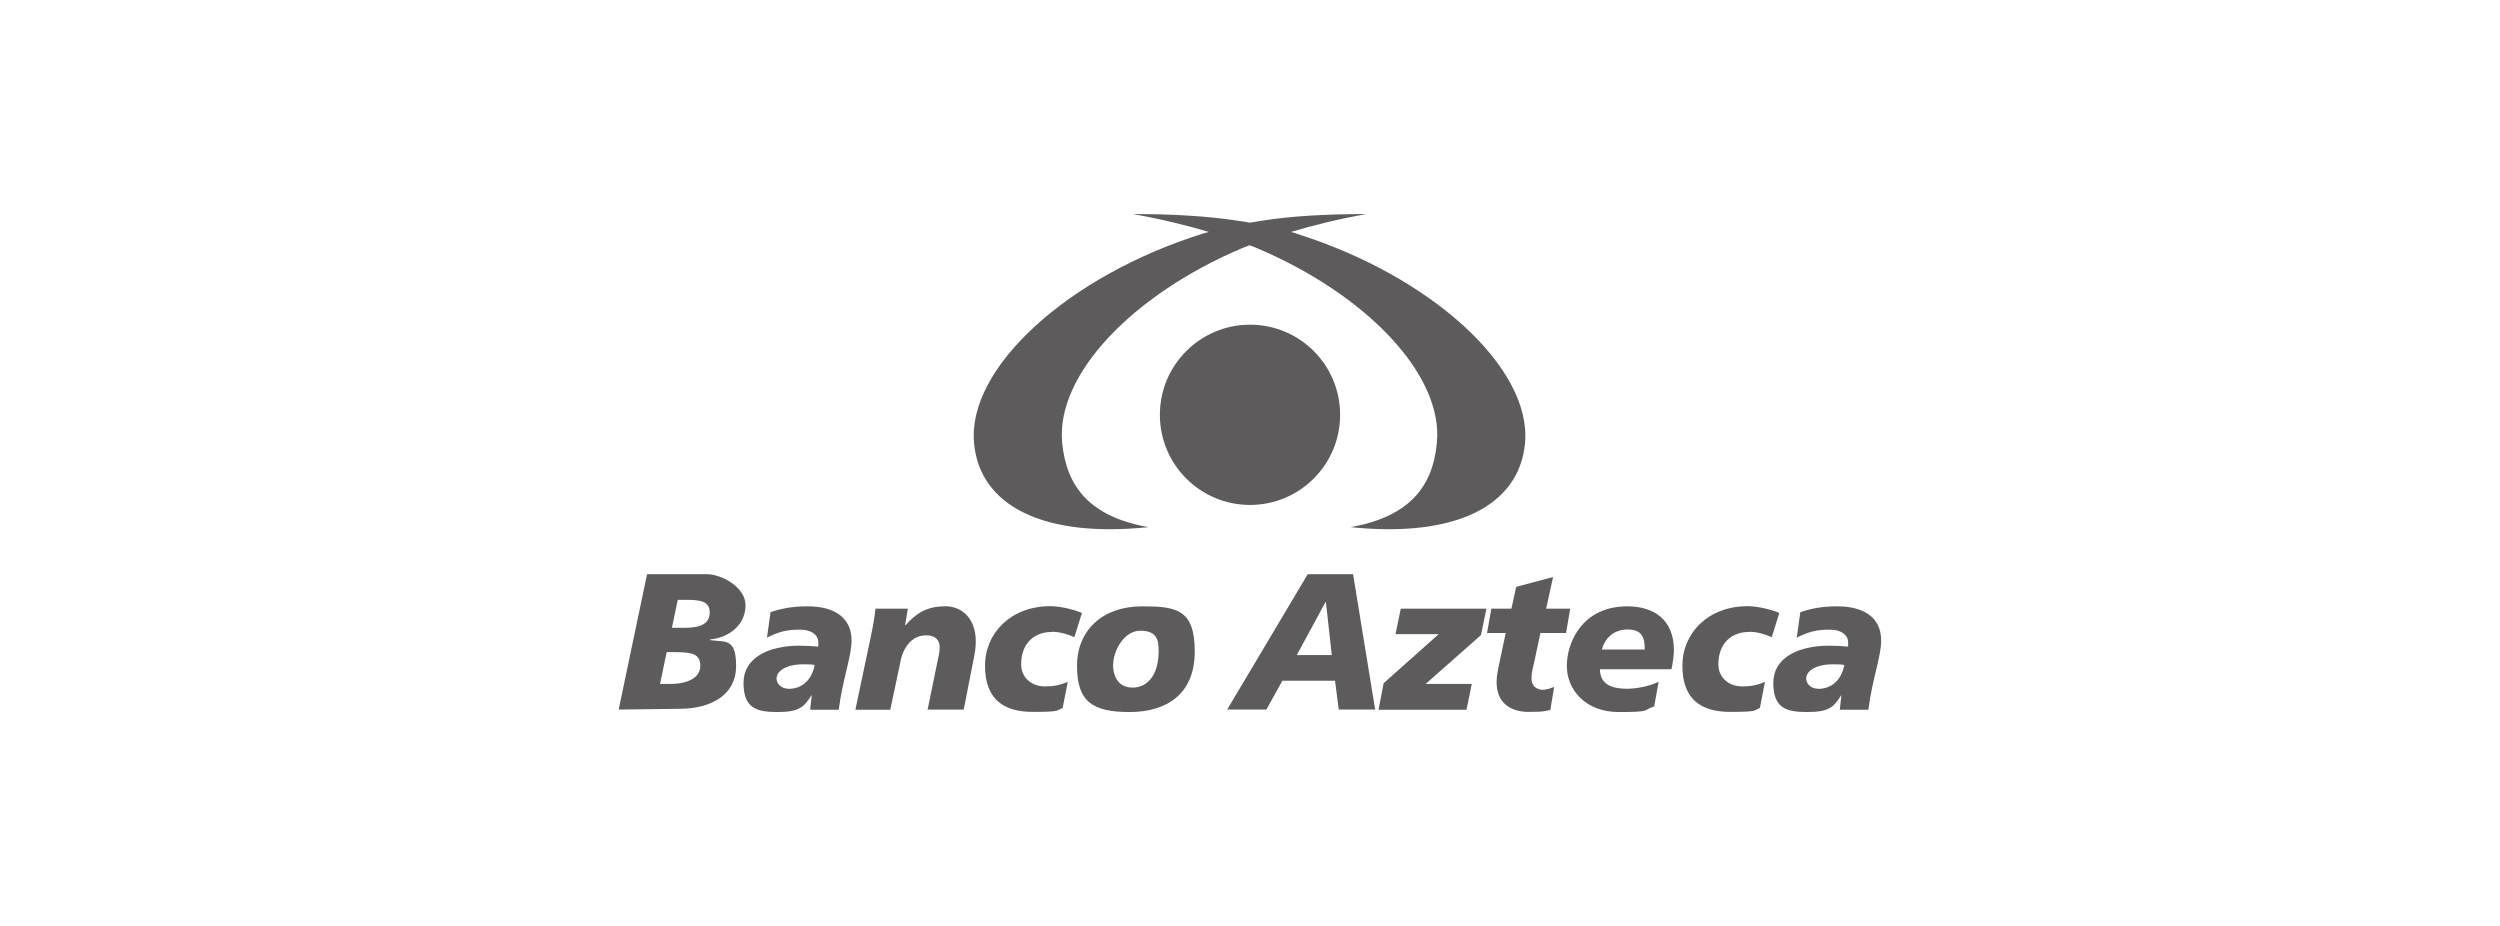 <?xml version="1.0" encoding="UTF-8"?> <svg xmlns="http://www.w3.org/2000/svg" id="Capa_2" data-name="Capa 2" viewBox="0 0 162 60"><defs><style> .cls-1 { fill: #fff; opacity: 0; } .cls-2 { fill: #5d5b5b; } </style></defs><g id="Capa_1-2" data-name="Capa 1"><rect class="cls-1" width="162" height="60"></rect><g id="Capa_1-3" data-name="Capa 1"><g><path class="cls-2" d="M81,21.04c-3.22,0-5.84,2.61-5.84,5.84s2.62,5.84,5.84,5.84,5.84-2.61,5.84-5.84-2.61-5.84-5.84-5.84"></path><path class="cls-2" d="M84.04,15.14s-.14-.04-.39-.11c1.35-.4,3.05-.84,4.92-1.16-2.64,0-4.88.13-6.78.43-.27.04-.54.09-.8.13-.26-.05-.52-.09-.8-.13-1.9-.29-4.14-.43-6.78-.43,1.88.33,3.58.76,4.92,1.16-.25.07-.39.11-.39.11-8.72,2.73-15.3,8.71-14.82,13.6.39,4.07,4.53,6.12,11.29,5.42-3.76-.68-5.3-2.58-5.58-5.46-.43-4.41,4.57-9.62,11.66-12.62,0,0,.17-.07.48-.19.31.11.48.19.48.19,7.09,3,12.09,8.21,11.66,12.62-.27,2.88-1.82,4.78-5.58,5.46,6.75.7,10.9-1.36,11.29-5.42.47-4.9-6.1-10.87-14.82-13.6"></path><path class="cls-2" d="M46.01,41.47v-.03c1.38-.16,2.3-1.04,2.3-2.22s-1.57-2.01-2.48-2.01h-3.9l-1.84,8.77,4-.05c2.01-.02,3.61-.91,3.61-2.76s-.69-1.55-1.69-1.69M43.4,44.32h-.63l.43-2.06h.57c1.06,0,1.61.11,1.61.88s-.79,1.18-1.97,1.18M44.42,40.68h-.88l.38-1.81h.61c.88,0,1.46.11,1.46.82s-.58.99-1.56.99"></path><path class="cls-2" d="M52.33,39.29c-1.02,0-1.73.15-2.4.38l-.23,1.65c.76-.39,1.31-.52,2.12-.52s1.21.38,1.21.84,0,.17-.02.26c-.31-.03-.77-.06-1.22-.06-2,0-3.61.79-3.61,2.4s.78,1.9,2.19,1.9,1.72-.31,2.2-1.07v-.02l.03.02-.1.92h1.85c.25-1.97.83-3.45.83-4.48,0-1.61-1.28-2.22-2.84-2.22M51.09,44.63c-.48,0-.77-.35-.77-.65,0-.58.79-.97,1.87-.93.14,0,.42,0,.6.04-.16.88-.74,1.55-1.71,1.55"></path><path class="cls-2" d="M61.21,39.29c-1.19,0-1.87.49-2.53,1.22h-.03l.18-1.07h-2.1c-.06.59-.16,1.15-.28,1.71l-1.02,4.84h2.26l.64-3.02c.16-.97.73-1.8,1.68-1.8.63-.02.88.36.88.75s-.09.67-.15.99l-.63,3.07h2.34l.6-3.06c.14-.69.18-.94.18-1.38,0-1.28-.72-2.26-2.04-2.26"></path><path class="cls-2" d="M68.16,40.94c.5,0,.99.14,1.46.35l.49-1.57c-.67-.28-1.51-.44-2.06-.44-2.51,0-4.22,1.71-4.22,3.86s1.18,2.99,3.09,2.99,1.48-.1,1.94-.25l.33-1.69c-.49.2-.89.29-1.46.29-.96,0-1.56-.64-1.56-1.42,0-1.36.83-2.11,2-2.11"></path><path class="cls-2" d="M74.01,39.29c-2.57,0-4.22,1.56-4.22,3.86s.98,2.99,3.41,2.99,4.22-1.19,4.22-3.92-1.18-2.93-3.41-2.93M73.36,44.55c-.77.01-1.23-.58-1.23-1.46s.68-2.22,1.77-2.22,1.18.64,1.18,1.32c0,1.49-.67,2.37-1.72,2.37"></path><path class="cls-2" d="M84.74,37.21l-5.22,8.77h2.54l1.04-1.87h3.41l.24,1.87h2.36l-1.43-8.77h-2.94,0ZM84.03,42.45l1.86-3.43h.03l.38,3.43h-2.26,0Z"></path><polygon class="cls-2" points="90.43 41.09 93.23 41.09 89.66 44.27 89.33 45.99 95.03 45.99 95.37 44.32 92.38 44.32 95.97 41.15 96.32 39.44 90.77 39.44 90.43 41.09"></polygon><path class="cls-2" d="M99.83,41.02h1.65l.27-1.58h-1.56l.45-2.05-2.39.64-.31,1.41h-1.3l-.28,1.58h1.21l-.39,1.84c-.15.69-.2,1.02-.2,1.34,0,1.37.92,1.93,2.07,1.93s.93-.05,1.41-.12l.25-1.5c-.24.09-.49.19-.73.19-.45,0-.74-.29-.74-.73s.09-.64.19-1.13l.39-1.82h0Z"></path><path class="cls-2" d="M105.45,39.29c-2.92,0-3.92,2.34-3.92,3.86s1.18,2.99,3.37,2.99,1.5-.12,2.29-.36l.29-1.6c-.63.3-1.45.45-2.05.45-1.38,0-1.73-.55-1.76-1.26h4.64c.09-.39.16-.97.16-1.23,0-1.99-1.3-2.85-3.02-2.85M103.8,42.09c.16-.63.69-1.3,1.67-1.3s1.11.59,1.11,1.3h-2.78Z"></path><path class="cls-2" d="M113.35,40.94c.5,0,.99.14,1.46.35l.49-1.57c-.67-.28-1.51-.44-2.06-.44-2.52,0-4.22,1.71-4.22,3.86s1.18,2.99,3.09,2.99,1.49-.1,1.93-.25l.33-1.69c-.49.2-.89.29-1.46.29-.96,0-1.56-.64-1.56-1.42,0-1.36.83-2.11,2-2.11"></path><path class="cls-2" d="M119.06,39.29c-1.02,0-1.73.15-2.4.38l-.23,1.65c.76-.39,1.31-.52,2.12-.52s1.21.38,1.21.84,0,.17-.02.26c-.31-.03-.77-.06-1.22-.06-2,0-3.61.79-3.61,2.4s.78,1.9,2.19,1.9,1.72-.31,2.2-1.07v-.02l.02.02-.1.92h1.85c.25-1.97.83-3.45.83-4.48,0-1.61-1.28-2.22-2.84-2.22M117.81,44.63c-.48,0-.77-.35-.77-.65,0-.58.79-.97,1.87-.93.14,0,.42,0,.6.04-.16.88-.74,1.55-1.71,1.55"></path></g></g></g></svg> 